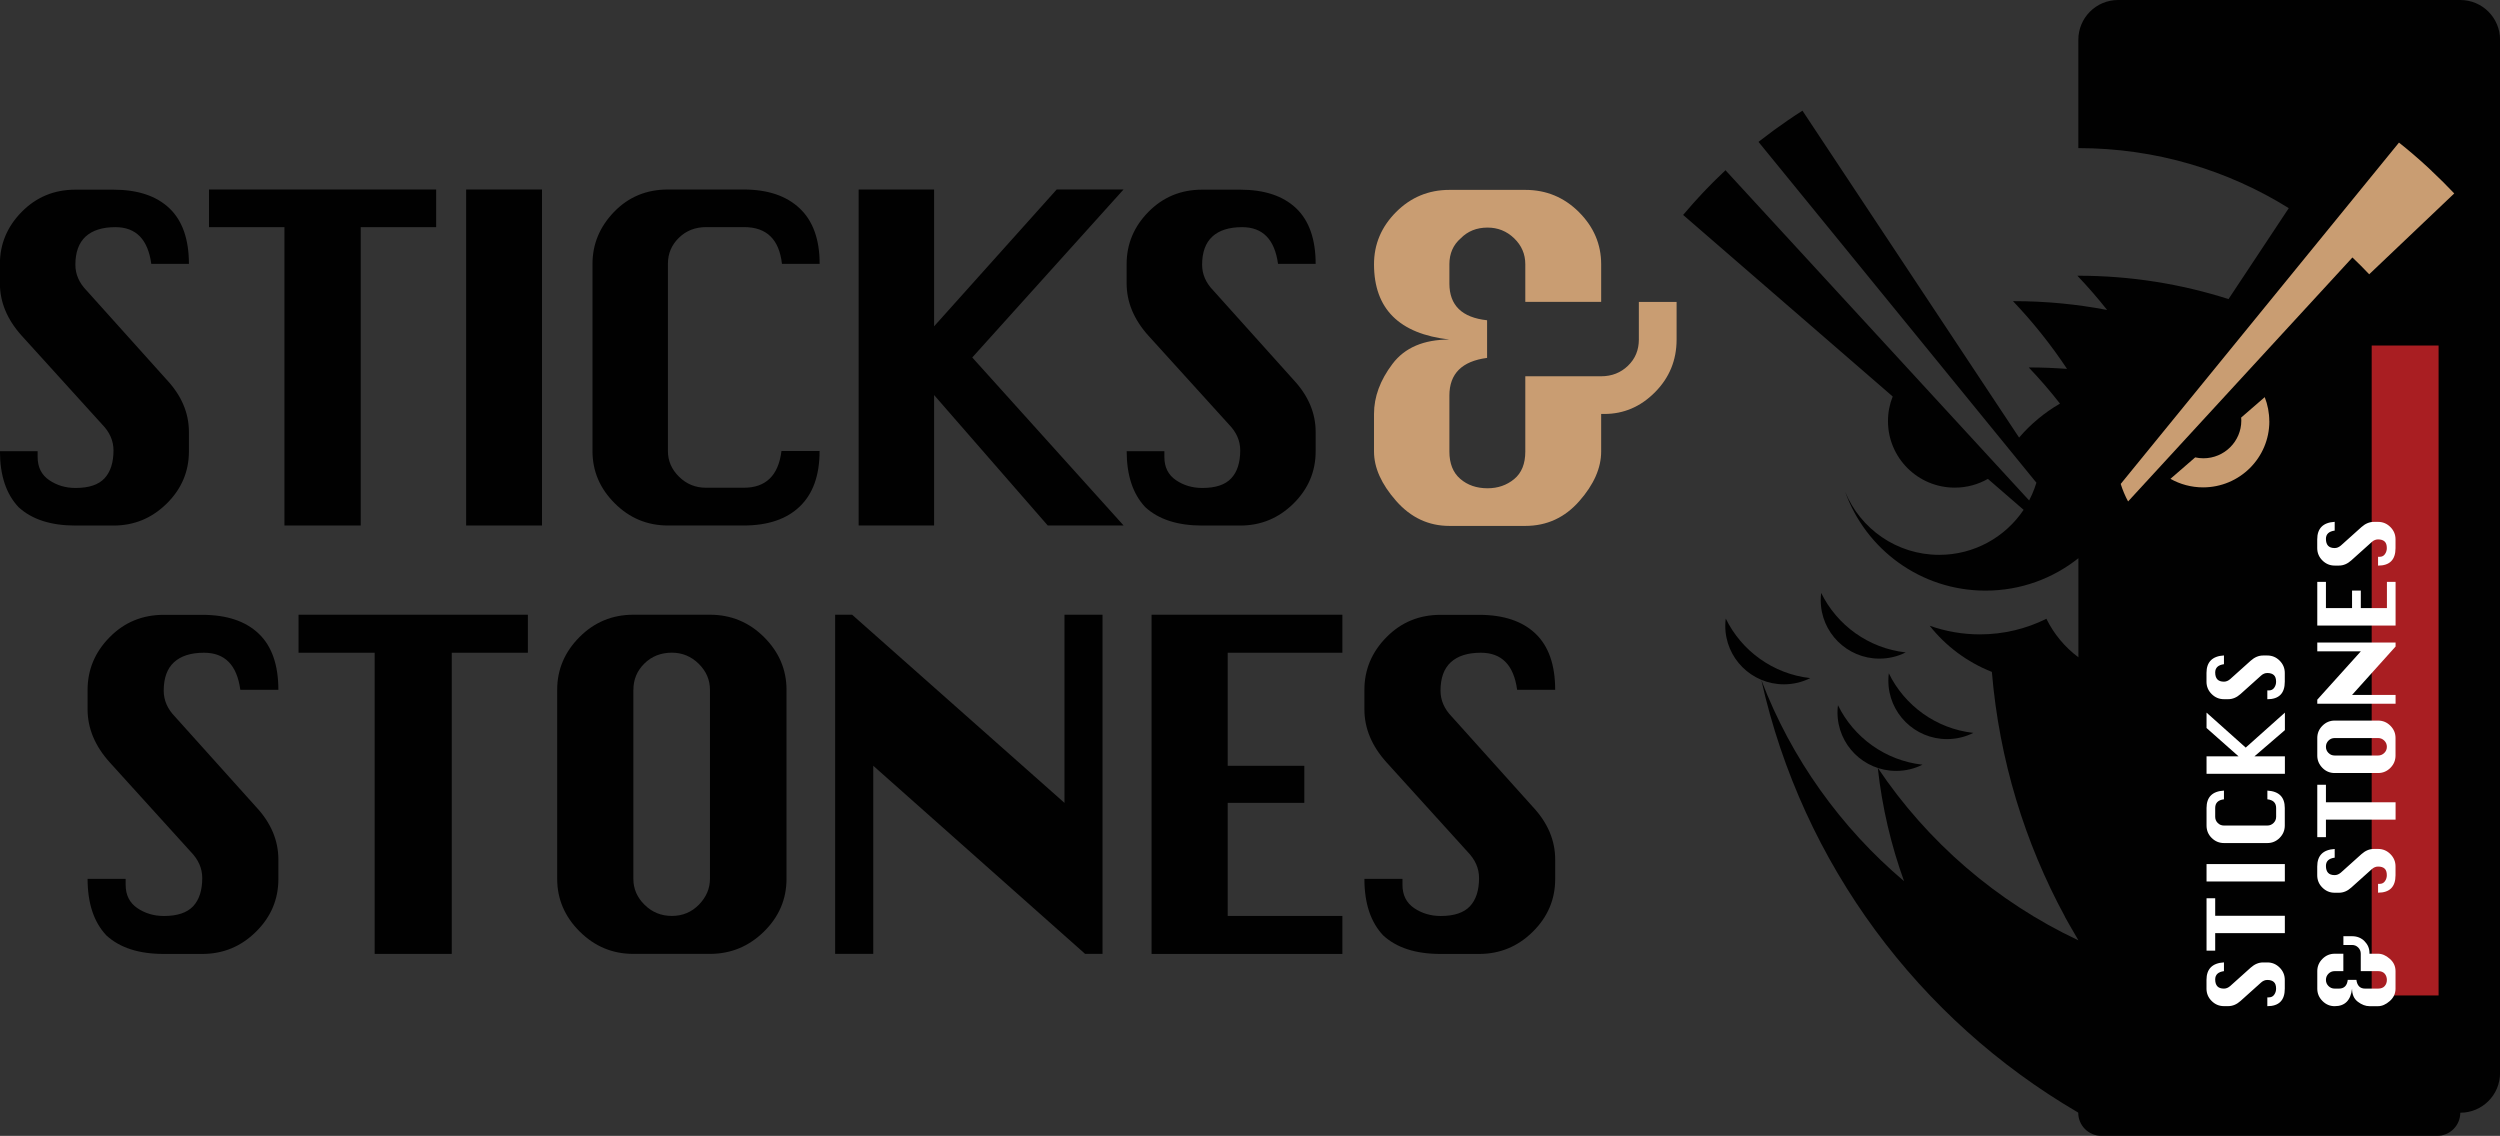 <svg xmlns="http://www.w3.org/2000/svg" id="Layer_2" data-name="Layer 2" viewBox="0 0 470.94 213.97"><rect x="0" y="0" width="470.94" height="213.97" fill="#333333" stroke="none"/><defs><style>      .cls-1 {        fill: #010101;      }      .cls-2 {        fill: #c99d72;      }      .cls-3 {        fill: #fff;      }      .cls-4 {        fill: #a91e22;      }    </style></defs><g id="Layer_1" data-name="Layer 1"><g><g><path class="cls-1" d="M35.6,49.71h-7.1c-.63-4.61-2.88-6.92-6.76-6.92-2.45,0-4.32.59-5.61,1.77-1.28,1.18-1.93,2.95-1.93,5.31,0,1.8.71,3.43,2.14,4.89l15.06,16.77c2.79,2.98,4.19,6.26,4.19,9.86v3.62c0,3.82-1.4,7.11-4.19,9.86-2.8,2.75-6.13,4.13-10.01,4.13h-7.19c-4.62,0-8.19-1.15-10.7-3.46-2.34-2.48-3.51-5.99-3.51-10.55h7.1v1.1c0,1.91.72,3.36,2.17,4.35,1.45.99,3.1,1.48,4.98,1.48,2.5,0,4.31-.6,5.44-1.81,1.13-1.21,1.7-2.97,1.7-5.27,0-1.8-.71-3.43-2.14-4.89l-15.15-16.71c-2.74-3.04-4.11-6.33-4.11-9.87v-3.63c0-3.77,1.37-7.05,4.11-9.83,2.74-2.78,6.1-4.18,10.1-4.18h7.19c4.56,0,8.07,1.17,10.53,3.5,2.45,2.33,3.68,5.84,3.68,10.51Z"></path><path class="cls-1" d="M53.58,98.99v-56.2h-14.21v-7.09h42.79v7.09h-14.21v56.2h-14.38Z"></path><path class="cls-1" d="M87.81,98.99v-63.29h14.29v63.29h-14.29Z"></path><path class="cls-1" d="M154.39,84.98c0,4.56-1.24,8.03-3.72,10.42-2.48,2.39-6.01,3.59-10.57,3.59h-14.29c-3.88,0-7.22-1.39-10.01-4.18-2.8-2.79-4.19-6.06-4.19-9.83v-35.27c0-3.71,1.35-6.98,4.06-9.79,2.71-2.81,6.09-4.22,10.14-4.22h14.29c4.51,0,8.02,1.18,10.53,3.54,2.51,2.36,3.77,5.85,3.77,10.46h-7.1c-.52-4.61-2.89-6.92-7.13-6.92h-7.13c-2.06,0-3.78.67-5.16,2.02s-2.06,2.98-2.06,4.89v35.27c0,1.86.7,3.47,2.1,4.85,1.4,1.38,3.09,2.07,5.09,2.07h7.1c4.16,0,6.53-2.31,7.1-6.92h7.19Z"></path><path class="cls-1" d="M161.75,98.99v-63.29h14.21v25.77l23.1-25.78h12.59s-28.5,31.65-28.5,31.65l28.5,31.64h-14.29l-21.4-24.56v24.56h-14.21Z"></path><path class="cls-1" d="M247.85,49.71h-7.1c-.63-4.61-2.88-6.92-6.76-6.92-2.45,0-4.32.59-5.61,1.77-1.28,1.18-1.93,2.95-1.93,5.31,0,1.8.71,3.43,2.14,4.89l15.06,16.77c2.79,2.98,4.19,6.26,4.19,9.86v3.62c0,3.82-1.4,7.11-4.19,9.86-2.8,2.75-6.13,4.13-10.01,4.13h-7.19c-4.62,0-8.19-1.15-10.7-3.46-2.34-2.48-3.51-5.99-3.51-10.55h7.1v1.1c0,1.91.72,3.36,2.17,4.35,1.45.99,3.1,1.48,4.98,1.48,2.5,0,4.31-.6,5.44-1.81,1.13-1.21,1.7-2.97,1.7-5.27,0-1.8-.71-3.43-2.14-4.89l-15.15-16.71c-2.74-3.04-4.11-6.33-4.11-9.87v-3.63c0-3.77,1.37-7.05,4.11-9.83,2.74-2.78,6.1-4.18,10.1-4.18h7.19c4.56,0,8.07,1.17,10.53,3.5,2.45,2.33,3.68,5.84,3.68,10.51Z"></path></g><path class="cls-2" d="M308.73,56.88h7.1v7.09c0,3.88-1.36,7.19-4.07,9.92-2.71,2.73-5.89,4.09-9.54,4.09h-.6v7.09c0,3.09-1.37,6.2-4.11,9.32-2.74,3.12-6.13,4.68-10.18,4.68h-14.29c-3.94,0-7.29-1.57-10.06-4.73-2.77-3.15-4.15-6.24-4.15-9.28v-7.09c0-3.21,1.15-6.34,3.47-9.41,2.31-3.07,5.89-4.6,10.74-4.6-9.47-1.07-14.21-5.79-14.21-14.18,0-3.77,1.38-7.05,4.15-9.83,2.77-2.78,6.12-4.18,10.06-4.18h14.29c3.94,0,7.3,1.39,10.1,4.18,2.79,2.79,4.19,6.06,4.19,9.83v7.09h-14.29v-7.09c0-1.91-.7-3.54-2.1-4.89-1.4-1.35-3.07-2.02-5.01-2.02-2.05,0-3.74.68-5.05,2.02-1.43,1.24-2.14,2.87-2.14,4.89v3.63c0,4.11,2.37,6.41,7.1,6.92v7.09c-4.74.62-7.1,2.98-7.1,7.09v10.55c0,2.25.68,3.97,2.05,5.15,1.37,1.18,3.08,1.77,5.14,1.77,1.94,0,3.61-.58,5.01-1.73,1.4-1.15,2.1-2.88,2.1-5.19v-14.18h14.29c2,0,3.68-.66,5.05-1.98,1.37-1.32,2.05-2.97,2.05-4.94v-7.09Z"></path><g><path class="cls-1" d="M52.44,129.94h-7.17c-.63-4.66-2.91-6.98-6.83-6.98-2.48,0-4.36.6-5.66,1.79-1.3,1.19-1.94,2.98-1.94,5.36,0,1.82.72,3.46,2.16,4.93l15.21,16.93c2.82,3.01,4.23,6.32,4.23,9.95v3.66c0,3.86-1.41,7.17-4.23,9.95-2.82,2.78-6.19,4.17-10.11,4.17h-7.26c-4.67,0-8.27-1.16-10.8-3.49-2.36-2.5-3.54-6.05-3.54-10.65h7.17v1.11c0,1.93.73,3.39,2.19,4.39,1.46.99,3.13,1.49,5.02,1.49,2.52,0,4.35-.61,5.5-1.83,1.14-1.22,1.72-2.99,1.72-5.32,0-1.82-.72-3.46-2.16-4.94l-15.29-16.87c-2.76-3.07-4.15-6.39-4.15-9.97v-3.66c0-3.8,1.38-7.11,4.15-9.92,2.76-2.81,6.16-4.22,10.19-4.22h7.26c4.61,0,8.15,1.18,10.63,3.54,2.48,2.36,3.71,5.89,3.71,10.61Z"></path><path class="cls-1" d="M70.58,179.69v-56.73h-14.34v-7.16h43.2v7.16h-14.34v56.73h-14.51Z"></path><path class="cls-1" d="M119.31,115.8h14.43c3.97,0,7.37,1.41,10.19,4.22,2.82,2.81,4.23,6.12,4.23,9.92v35.61c0,3.86-1.43,7.18-4.28,9.97-2.85,2.78-6.23,4.17-10.15,4.17h-14.43c-3.92,0-7.29-1.41-10.11-4.22-2.82-2.81-4.23-6.12-4.23-9.92v-35.61c0-3.8,1.4-7.11,4.19-9.92,2.79-2.81,6.18-4.22,10.15-4.22ZM119.31,129.94v35.61c0,1.87.7,3.51,2.12,4.9,1.41,1.39,3.12,2.09,5.14,2.09s3.71-.71,5.1-2.13c1.38-1.42,2.07-3.04,2.07-4.86v-35.61c0-1.87-.71-3.51-2.12-4.9-1.41-1.39-3.1-2.09-5.05-2.09-2.07,0-3.8.68-5.18,2.04s-2.07,3.01-2.07,4.94Z"></path><path class="cls-1" d="M157.32,179.69v-63.89h3.2l40,35.44v-35.44h7.17v63.89h-3.28l-39.91-35.44v35.44h-7.17Z"></path><path class="cls-1" d="M216.93,179.69v-63.89h35.94v7.16h-21.6v21.3h14.43v6.98h-14.43v21.3h21.6v7.16h-35.94Z"></path><path class="cls-1" d="M292.96,129.94h-7.17c-.63-4.66-2.91-6.98-6.83-6.98-2.48,0-4.36.6-5.66,1.79-1.3,1.19-1.94,2.98-1.94,5.36,0,1.82.72,3.46,2.16,4.93l15.21,16.93c2.82,3.01,4.23,6.32,4.23,9.95v3.66c0,3.86-1.41,7.17-4.23,9.95-2.82,2.78-6.19,4.17-10.11,4.17h-7.26c-4.67,0-8.27-1.16-10.8-3.49-2.36-2.5-3.54-6.05-3.54-10.65h7.17v1.11c0,1.93.73,3.39,2.19,4.39,1.46.99,3.13,1.49,5.02,1.49,2.52,0,4.35-.61,5.5-1.83,1.14-1.22,1.72-2.99,1.72-5.32,0-1.82-.72-3.46-2.16-4.94l-15.29-16.87c-2.76-3.07-4.15-6.39-4.15-9.97v-3.66c0-3.8,1.38-7.11,4.15-9.92,2.76-2.81,6.16-4.22,10.19-4.22h7.26c4.61,0,8.15,1.18,10.63,3.54,2.48,2.36,3.71,5.89,3.71,10.61Z"></path></g></g><g><g><g><path class="cls-1" d="M463.45,0h-64.45c-4.14,0-7.49,3.35-7.49,7.49v20.41c14.56,0,28.14,4.15,39.64,11.31l-11.35,17.13c-8.92-2.85-18.43-4.4-28.3-4.4-.06,0-.12,0-.17,0,1.96,2.06,3.83,4.21,5.6,6.45-5.69-1.09-11.56-1.66-17.56-1.66-.06,0-.12,0-.17,0,3.75,3.94,7.16,8.21,10.18,12.76-2.32-.17-4.67-.27-7.04-.27-.06,0-.12,0-.17,0,2.07,2.17,4.03,4.44,5.88,6.81-2.92,1.69-5.52,3.86-7.7,6.4l-40.81-61.58c-.94.59-1.86,1.21-2.78,1.84-1.72,1.17-3.4,2.4-5.04,3.68-.15.12-.31.24-.46.36l1.74,2.13,50.61,62.07s0,0,0,0c-.23.77-.52,1.52-.84,2.25,0,0,0,0,0,0-.16.37-.34.74-.53,1.09l-57.2-62.2h0c-.63.59-1.25,1.19-1.87,1.8-.19.19-.38.38-.57.57-.44.44-.87.88-1.3,1.33-.2.21-.39.41-.59.62-.57.61-1.14,1.23-1.7,1.85,0,0,0,0,0,0-.31.34-.6.69-.9,1.04-.35.4-.7.8-1.05,1.21l3.81,3.3,35.67,30.9c-.58,1.44-.89,3-.89,4.64,0,6.92,5.63,12.53,12.58,12.53,2.27,0,4.4-.6,6.24-1.65l6.73,5.83c-3.43,5.11-9.27,8.48-15.9,8.48-8.01,0-14.86-4.91-17.71-11.87,3.86,10.84,14.24,18.61,26.44,18.61,6.62,0,12.7-2.29,17.49-6.11v18.67c-2.54-1.9-4.62-4.39-6.03-7.26-3.77,1.88-8.02,2.94-12.53,2.94-3.32,0-6.51-.58-9.46-1.63,3.04,3.85,7.08,6.87,11.72,8.7,1.39,16.59,6.22,32.2,13.77,46.11,0,0,0,.01-.01.02.25.45.5.9.76,1.35.06.1.11.2.17.3.52.93,1.06,1.85,1.6,2.76,0,0,0,0,0,0,0,0,0,0,0,.01h-.02c-15.34-7.22-28.4-18.51-37.76-32.47.81,7.41,2.5,14.56,4.95,21.34-11.89-10.06-21.23-23.06-26.88-37.87,7.73,34.67,29.74,63.95,59.53,81.37.05.04.11.08.16.12,0,2.4,1.95,4.35,4.35,4.35h63.27c2.4,0,4.35-1.95,4.35-4.35,4.14,0,7.49-3.35,7.49-7.49V7.49c0-4.14-3.35-7.49-7.49-7.49ZM391.48,209.62v-.02s0,0,0,0c0,0,0,.02,0,.02Z"></path><path class="cls-1" d="M341.02,127.74c-7.02-.78-12.96-5.14-15.93-11.22-.06.45-.09.91-.09,1.38,0,6.08,4.95,11.01,11.05,11.01,1.79,0,3.47-.42,4.96-1.17Z"></path><path class="cls-1" d="M343.07,111.68c-.06.45-.09.91-.09,1.38,0,6.08,4.95,11.01,11.05,11.01,1.79,0,3.47-.42,4.96-1.17-7.02-.78-12.96-5.14-15.93-11.22Z"></path><path class="cls-1" d="M371.74,138.06c-7.02-.78-12.96-5.14-15.93-11.22-.06.45-.09.91-.09,1.38,0,6.08,4.95,11.01,11.05,11.01,1.78,0,3.47-.42,4.96-1.17Z"></path><path class="cls-1" d="M346.23,132.83c-.06.45-.09.91-.09,1.38,0,6.08,4.95,11.01,11.05,11.01,1.79,0,3.47-.42,4.96-1.17-7.02-.78-12.96-5.14-15.93-11.22Z"></path></g><g><path class="cls-2" d="M446.3,51.67l16.02-15.23c-1.36-1.45-2.77-2.84-4.22-4.2h.01c-.25-.25-.5-.48-.75-.71-.04-.04-.09-.08-.13-.12-1.72-1.58-3.49-3.1-5.32-4.55l-52.42,64.3c.36,1.15.83,2.26,1.39,3.3l42.26-45.96c1.08,1.03,2.14,2.08,3.16,3.17Z"></path><path class="cls-2" d="M427.48,79.36c0-1.61-.31-3.14-.86-4.55l-4.44,3.85c.01.19.03.37.03.56,0,3.93-3.2,7.11-7.14,7.11-.53,0-1.05-.06-1.55-.17l-4.66,4.04c1.81,1.02,3.91,1.61,6.14,1.61,6.9,0,12.49-5.57,12.49-12.44Z"></path></g><rect class="cls-4" x="391.86" y="120.01" width="122.43" height="12.6" transform="translate(579.38 -326.77) rotate(90)"></rect></g><g><path class="cls-3" d="M418.94,181.3v1.64c-1.1.15-1.65.67-1.65,1.56,0,.58.14,1.01.41,1.3.28.29.69.43,1.24.43.41,0,.79-.16,1.16-.47l3.89-3.49c.72-.64,1.49-.97,2.32-.97h.81c.89,0,1.66.32,2.31.97s.97,1.42.97,2.33v1.64c0,1.09-.27,1.92-.82,2.47-.54.55-1.37.83-2.47.83v-1.66h.28c.45,0,.79-.17,1.02-.51.24-.34.35-.72.35-1.13,0-.58-.14-1-.42-1.25-.28-.26-.69-.39-1.23-.39-.42,0-.81.16-1.16.47l-3.89,3.49c-.71.64-1.48.97-2.32.97h-.81c-.89,0-1.66-.32-2.31-.97s-.97-1.42-.97-2.33v-1.64c0-2.07,1.1-3.17,3.28-3.3Z"></path><path class="cls-3" d="M430.41,175.78h-13.12v3.3h-1.63v-9.87h1.63v3.3h13.12v3.28Z"></path><path class="cls-3" d="M430.41,166.05h-14.75v-3.28h14.75v3.28Z"></path><path class="cls-3" d="M427.12,148.93c2.19.13,3.28,1.22,3.28,3.28v3.3c0,.9-.32,1.67-.96,2.32-.64.65-1.42.98-2.32.98h-8.18c-.89,0-1.66-.32-2.31-.96s-.97-1.42-.97-2.34v-3.3c0-2.07,1.1-3.16,3.28-3.28v1.64c-1.1.13-1.65.68-1.65,1.64v1.66c0,.45.16.83.48,1.16.32.32.71.48,1.17.48h8.18c.45,0,.83-.16,1.16-.48.33-.32.49-.71.49-1.16v-1.66c0-.97-.55-1.52-1.65-1.64v-1.64Z"></path><path class="cls-3" d="M430.41,145.77h-14.75v-3.3h6.02l-6.02-5.33v-2.9l7.38,6.59,7.38-6.59v3.3l-5.74,4.94h5.74v3.3Z"></path><path class="cls-3" d="M418.94,123.48v1.64c-1.1.15-1.65.67-1.65,1.56,0,.58.14,1.01.41,1.3.28.29.69.43,1.24.43.41,0,.79-.16,1.16-.47l3.89-3.49c.72-.64,1.49-.97,2.32-.97h.81c.89,0,1.66.32,2.31.97s.97,1.42.97,2.33v1.64c0,1.09-.27,1.92-.82,2.47-.54.55-1.37.83-2.47.83v-1.66h.28c.45,0,.79-.17,1.02-.51.24-.34.35-.72.35-1.13,0-.58-.14-1-.42-1.25-.28-.26-.69-.39-1.23-.39-.42,0-.81.16-1.16.47l-3.89,3.49c-.71.64-1.48.97-2.32.97h-.81c-.89,0-1.66-.32-2.31-.97s-.97-1.42-.97-2.33v-1.64c0-2.07,1.1-3.17,3.28-3.3Z"></path><path class="cls-3" d="M441.44,178v-1.64h1.63c.94,0,1.73.31,2.35.94.62.63.93,1.36.93,2.2v.16h1.63c.73,0,1.47.31,2.19.95.73.63,1.09,1.41,1.09,2.33v3.3c0,.92-.36,1.7-1.09,2.34s-1.46.96-2.19.96h-1.63c-.73,0-1.47-.28-2.19-.83-.73-.55-1.09-1.38-1.09-2.47-.25,2.2-1.34,3.3-3.27,3.3-.89,0-1.66-.32-2.31-.98s-.97-1.42-.97-2.32v-3.3c0-.89.32-1.66.97-2.31s1.42-.97,2.31-.97h1.63v3.28h-1.63c-.46,0-.85.16-1.17.48-.32.32-.48.71-.48,1.17s.16.83.48,1.16c.32.32.71.48,1.17.48h.81c.97,0,1.52-.55,1.65-1.64h1.63c.14,1.09.69,1.64,1.63,1.64h2.46c.55,0,.96-.16,1.24-.48.28-.32.41-.71.41-1.16s-.14-.85-.41-1.17c-.28-.32-.69-.48-1.24-.48h-3.27v-3.28c0-.46-.16-.85-.48-1.17-.32-.32-.71-.48-1.17-.48h-1.63Z"></path><path class="cls-3" d="M439.8,159.92v1.64c-1.1.15-1.65.66-1.65,1.56,0,.58.14,1.01.41,1.3s.69.43,1.24.43c.41,0,.79-.16,1.16-.47l3.89-3.49c.72-.64,1.49-.97,2.32-.97h.81c.89,0,1.66.32,2.31.97s.97,1.42.97,2.33v1.64c0,1.09-.27,1.92-.82,2.47-.54.55-1.37.83-2.47.83v-1.66h.28c.45,0,.79-.17,1.02-.51.24-.34.35-.72.35-1.12,0-.58-.14-1-.42-1.25-.28-.26-.69-.38-1.23-.38-.42,0-.81.16-1.16.47l-3.89,3.49c-.71.64-1.48.97-2.32.97h-.81c-.89,0-1.66-.32-2.31-.97-.65-.64-.97-1.42-.97-2.33v-1.64c0-2.07,1.1-3.17,3.28-3.3Z"></path><path class="cls-3" d="M451.27,154.4h-13.12v3.3h-1.63v-9.87h1.63v3.3h13.12v3.28Z"></path><path class="cls-3" d="M436.52,142.32v-3.3c0-.89.32-1.66.97-2.31s1.42-.97,2.31-.97h8.18c.89,0,1.66.32,2.31.97s.97,1.41.97,2.31v3.3c0,.9-.32,1.67-.96,2.32-.64.65-1.42.98-2.32.98h-8.18c-.9,0-1.68-.32-2.32-.98s-.96-1.42-.96-2.32ZM439.8,142.32h8.18c.45,0,.83-.16,1.16-.48.33-.32.49-.71.49-1.16s-.16-.85-.49-1.17c-.33-.32-.71-.48-1.16-.48h-8.18c-.46,0-.85.16-1.17.48-.32.32-.48.71-.48,1.17s.16.83.48,1.16c.32.32.71.48,1.17.48Z"></path><path class="cls-3" d="M451.27,132.57h-14.75v-.77l8.2-9.1h-8.2v-1.66h14.75v.75l-8.2,9.12h8.2v1.66Z"></path><path class="cls-3" d="M451.27,117.84h-14.75v-8.23h1.63v4.94h4.92v-3.3h1.65v3.3h4.92v-4.94h1.63v8.23Z"></path><path class="cls-3" d="M439.8,98.31v1.64c-1.1.15-1.65.67-1.65,1.56,0,.58.14,1.01.41,1.3.28.29.69.43,1.24.43.41,0,.79-.16,1.16-.47l3.89-3.49c.72-.64,1.49-.97,2.32-.97h.81c.89,0,1.66.32,2.31.97s.97,1.42.97,2.33v1.64c0,1.09-.27,1.92-.82,2.47-.54.55-1.37.83-2.47.83v-1.66h.28c.45,0,.79-.17,1.02-.51.24-.34.35-.72.35-1.13,0-.58-.14-1-.42-1.25-.28-.26-.69-.39-1.23-.39-.42,0-.81.16-1.16.47l-3.89,3.49c-.71.64-1.48.97-2.32.97h-.81c-.89,0-1.66-.32-2.31-.97s-.97-1.42-.97-2.33v-1.64c0-2.07,1.1-3.17,3.28-3.3Z"></path></g></g></g></svg>